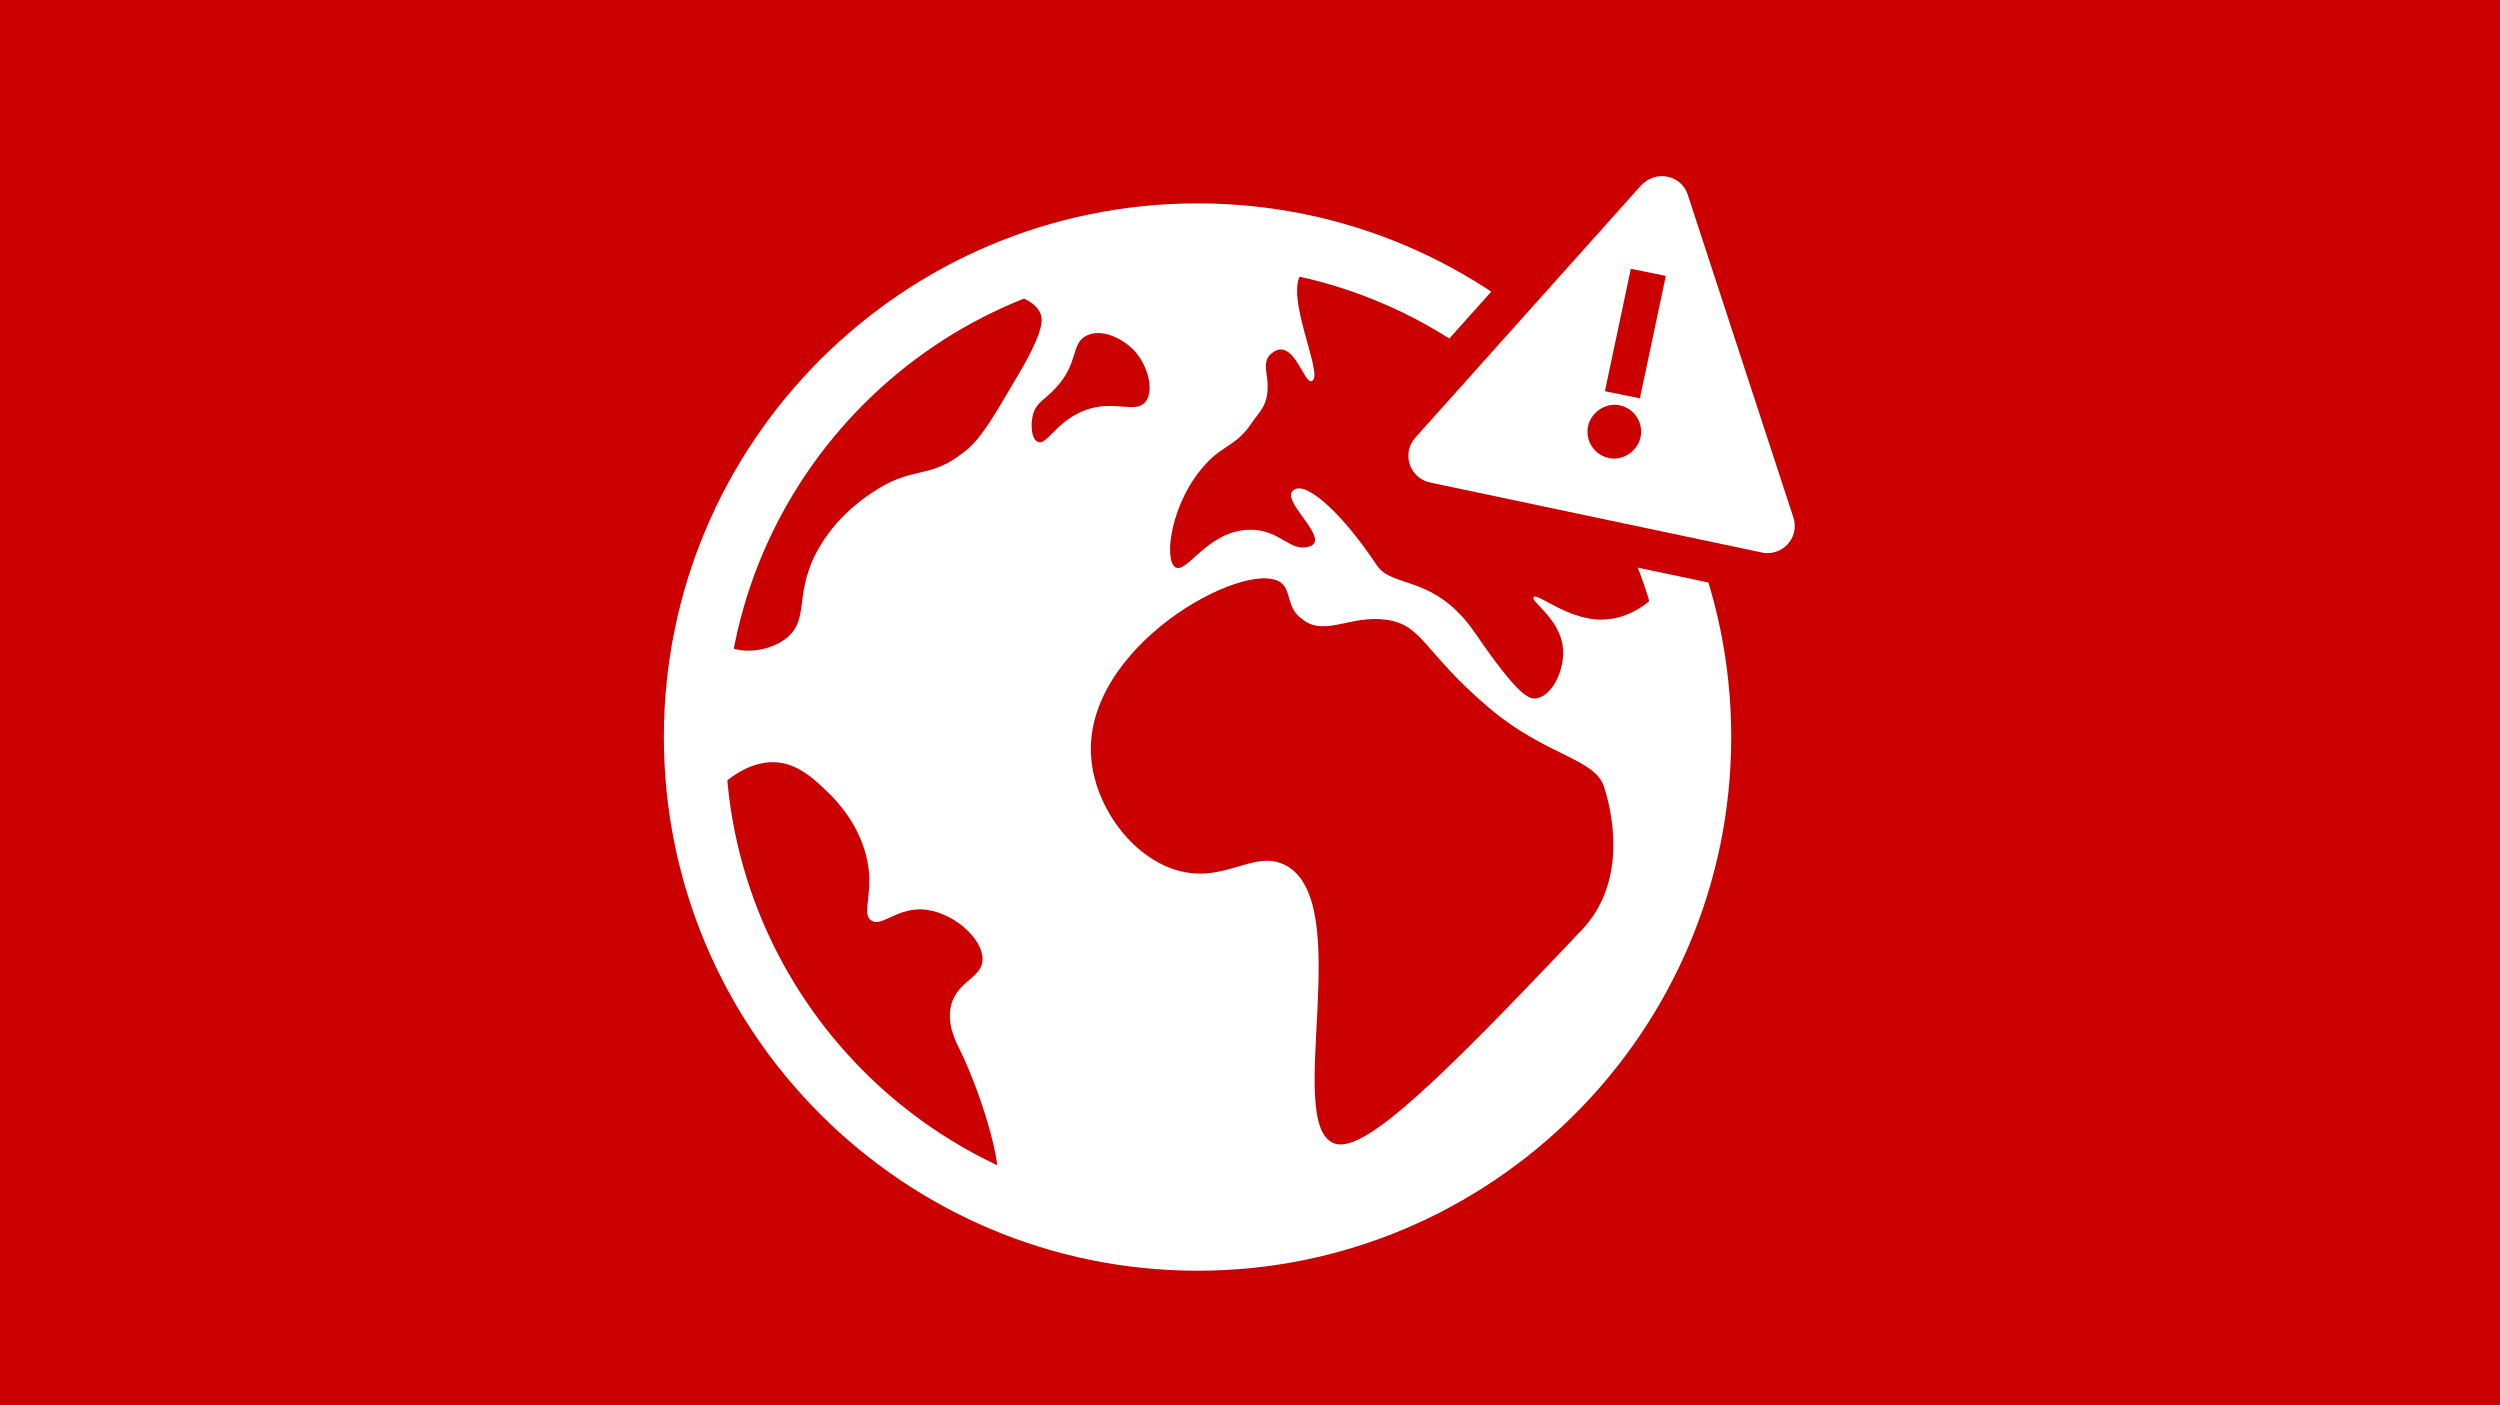 <?xml version="1.0" encoding="utf-8"?>
<!-- Generator: Adobe Illustrator 22.1.0, SVG Export Plug-In . SVG Version: 6.00 Build 0)  -->
<svg version="1.1" id="Layer_1" xmlns="http://www.w3.org/2000/svg" xmlns:xlink="http://www.w3.org/1999/xlink" x="0px" y="0px"
	 viewBox="0 0 386 217" style="enable-background:new 0 0 386 217;" xml:space="preserve">
<style type="text/css">
	.st0{fill:#CB0000;}
	.st1{fill:#FFFFFF;}
	.st2{fill:#CC0000;}
</style>
<rect class="st0" width="386" height="217"/>
<g>
	<g>
		<g>
			<circle class="st1" cx="184.9" cy="113.8" r="77.6"/>
		</g>
		<g>
			<path class="st0" d="M197.7,89.9c-5.5-3.7-30.8,10.1-29.2,27.3c0.6,6.9,5.6,14.4,12.4,16.9c7.8,2.8,12.4-3,17.4-0.6
				c11.2,5.4-0.1,39.8,7.6,43c4.4,1.9,15.9-9.2,38.4-33c6.3-6.7,5.2-16.2,3.4-21.9c-1.4-4.6-9-4.8-17.9-12.4
				c-10-8.5-10.1-12.7-15.7-13.5c-5.5-0.8-9.5,2.6-12.9,0C198.5,93.9,199.5,91.2,197.7,89.9z"/>
		</g>
		<g>
			<path class="st0" d="M196.4,54.5c-1.6,1.2-0.7,3.3-0.7,4.5c0.2,3.6-1.1,4.3-2.5,6.4c-2.3,3.4-4.3,3.3-6.9,6.1
				c-5.5,5.8-6.7,15-4.8,16.1c1.8,1,5-5.7,11.4-5.8c4.8-0.1,6.2,3.5,9.2,2.6c3.5-1-4-6.7-2.6-8.5c1.6-2.1,7.3,2.7,13.1,11.4
				c2.4,3.6,8.9,1.3,15.2,10.5c6.5,9.5,8.3,10.3,9.5,10c2.4-0.4,4.4-4.5,4-7.9c-0.5-4.4-5-7-4.5-7.7c0.6-0.8,5.8,4.1,11.6,3.4
				c3.8-0.4,7.7-3.2,9.2-6.6c4.1-9.1-8.1-25.7-21.7-33.6c-6.2-3.6-6.8-1.9-20.3-8.5c-8.2-3.9-12.3-6.6-14.3-5
				c-3.5,2.8,3.2,16,1.3,16.9C201.4,59.7,199.8,51.9,196.4,54.5z"/>
		</g>
		<g>
			<path class="st0" d="M174.8,53.8c-1.7-1.6-4.7-3.1-7-2c-2.5,1.2-1.2,4.2-4.7,8c-1.7,1.9-3.1,2.3-3.6,4.2
				c-0.4,1.5-0.3,3.7,0.7,4.2c1.3,0.7,2.7-2.8,6.7-4.6c4.9-2.2,8.3,0.5,10-1.6C178.3,60.1,177.1,56,174.8,53.8z"/>
		</g>
		<g>
			<path class="st0" d="M160.6,48.3c0.4,0.9,0.8,2.6-3.7,10.1c-3.7,6.3-5.5,9.5-8.2,11.5c-5.3,4.2-7.8,1.9-14.1,6.2
				c-1.7,1.1-6.3,4.4-9,10.1c-2.7,6-0.9,9.4-3.9,12.1c-2.7,2.4-8,3-10.4,0.8c-5.1-4.7,3-22.3,10.7-33.2c2.9-4.1,15.2-21.6,30.1-21.1
				C153.4,45,159.1,45.2,160.6,48.3z"/>
		</g>
		<g>
			<path class="st0" d="M106,128.7c1.8-4.7,7.8-11.4,13.8-11c3.4,0.2,5.9,2.6,7.9,4.5c1.7,1.6,6.1,6.3,6.5,12.9c0.2,3.8-1,6.1,0.3,7
				c1.5,1.1,3.7-1.7,7.6-1.7c4.8,0.1,9.8,4.5,9.6,7.9c-0.2,2.7-3.7,3.1-4.8,6.7c-0.8,3,0.6,5.7,1.4,7.3c3.5,7.2,7.2,19.7,5.3,21.4
				C149.2,187.6,98.4,149,106,128.7z"/>
		</g>
		<g>
			<path class="st1" d="M184.9,196.2c-45.4,0-82.4-36.9-82.4-82.4s36.9-82.4,82.4-82.4c45.4,0,82.4,36.9,82.4,82.4
				S230.3,196.2,184.9,196.2z M184.9,41c-40.2,0-72.9,32.7-72.9,72.9c0,40.2,32.7,72.9,72.9,72.9c40.2,0,72.9-32.7,72.9-72.9
				C257.7,73.6,225,41,184.9,41z"/>
		</g>
	</g>
	<g>
		<g>
			<path class="st1" d="M273,88.5c-0.5,0-1-0.1-1.5-0.2l-51.2-10.8c-2.6-0.5-4.7-2.4-5.5-4.9c-0.8-2.5-0.3-5.2,1.5-7.2l34.9-39
				c1.4-1.6,3.4-2.4,5.5-2.4c3.2,0,6,2,7,5.1L280,78.8c0.7,2.3,0.4,4.7-1,6.6C277.5,87.3,275.3,88.5,273,88.5L273,88.5z M249.3,65.7
				c-0.4,0-0.9,0.4-1,0.8c0,0.2,0,0.5,0.2,0.7c0.2,0.2,0.4,0.4,0.6,0.4c0,0,0.1,0,0.1,0c0.4,0,0.9-0.4,1-0.8c0-0.2,0-0.5-0.2-0.7
				c-0.2-0.2-0.4-0.4-0.6-0.4C249.4,65.7,249.3,65.7,249.3,65.7z"/>
		</g>
		<g>
			<path class="st2" d="M256.6,27.2c1.7,0,3.4,1,4,2.9l16.3,49.8c0.9,2.8-1.2,5.5-4,5.5c-0.3,0-0.6,0-0.9-0.1l-51.2-10.8
				c-3.2-0.7-4.4-4.5-2.3-6.9l34.9-39C254.4,27.6,255.5,27.2,256.6,27.2 M253.2,61.5l4-18.9l-5.4-1.1l-4,18.9L253.2,61.5
				 M249.2,70.8c1.9,0,3.7-1.4,4.1-3.3c0.5-2.2-1-4.5-3.2-4.9c-0.3-0.1-0.5-0.1-0.8-0.1c-1.9,0-3.7,1.4-4.1,3.3
				c-0.5,2.2,1,4.5,3.2,4.9C248.6,70.8,248.9,70.8,249.2,70.8 M256.6,20.8c-3,0-5.8,1.3-7.8,3.5l-34.9,39c-2.5,2.8-3.3,6.7-2.2,10.3
				c1.2,3.6,4.1,6.2,7.8,7l51.2,10.8c0.7,0.2,1.5,0.2,2.2,0.2c3.3,0,6.5-1.6,8.5-4.4c2-2.8,2.5-6.2,1.5-9.4l-16.3-49.8
				C265.2,23.7,261.2,20.8,256.6,20.8L256.6,20.8z"/>
		</g>
	</g>
</g>
</svg>
